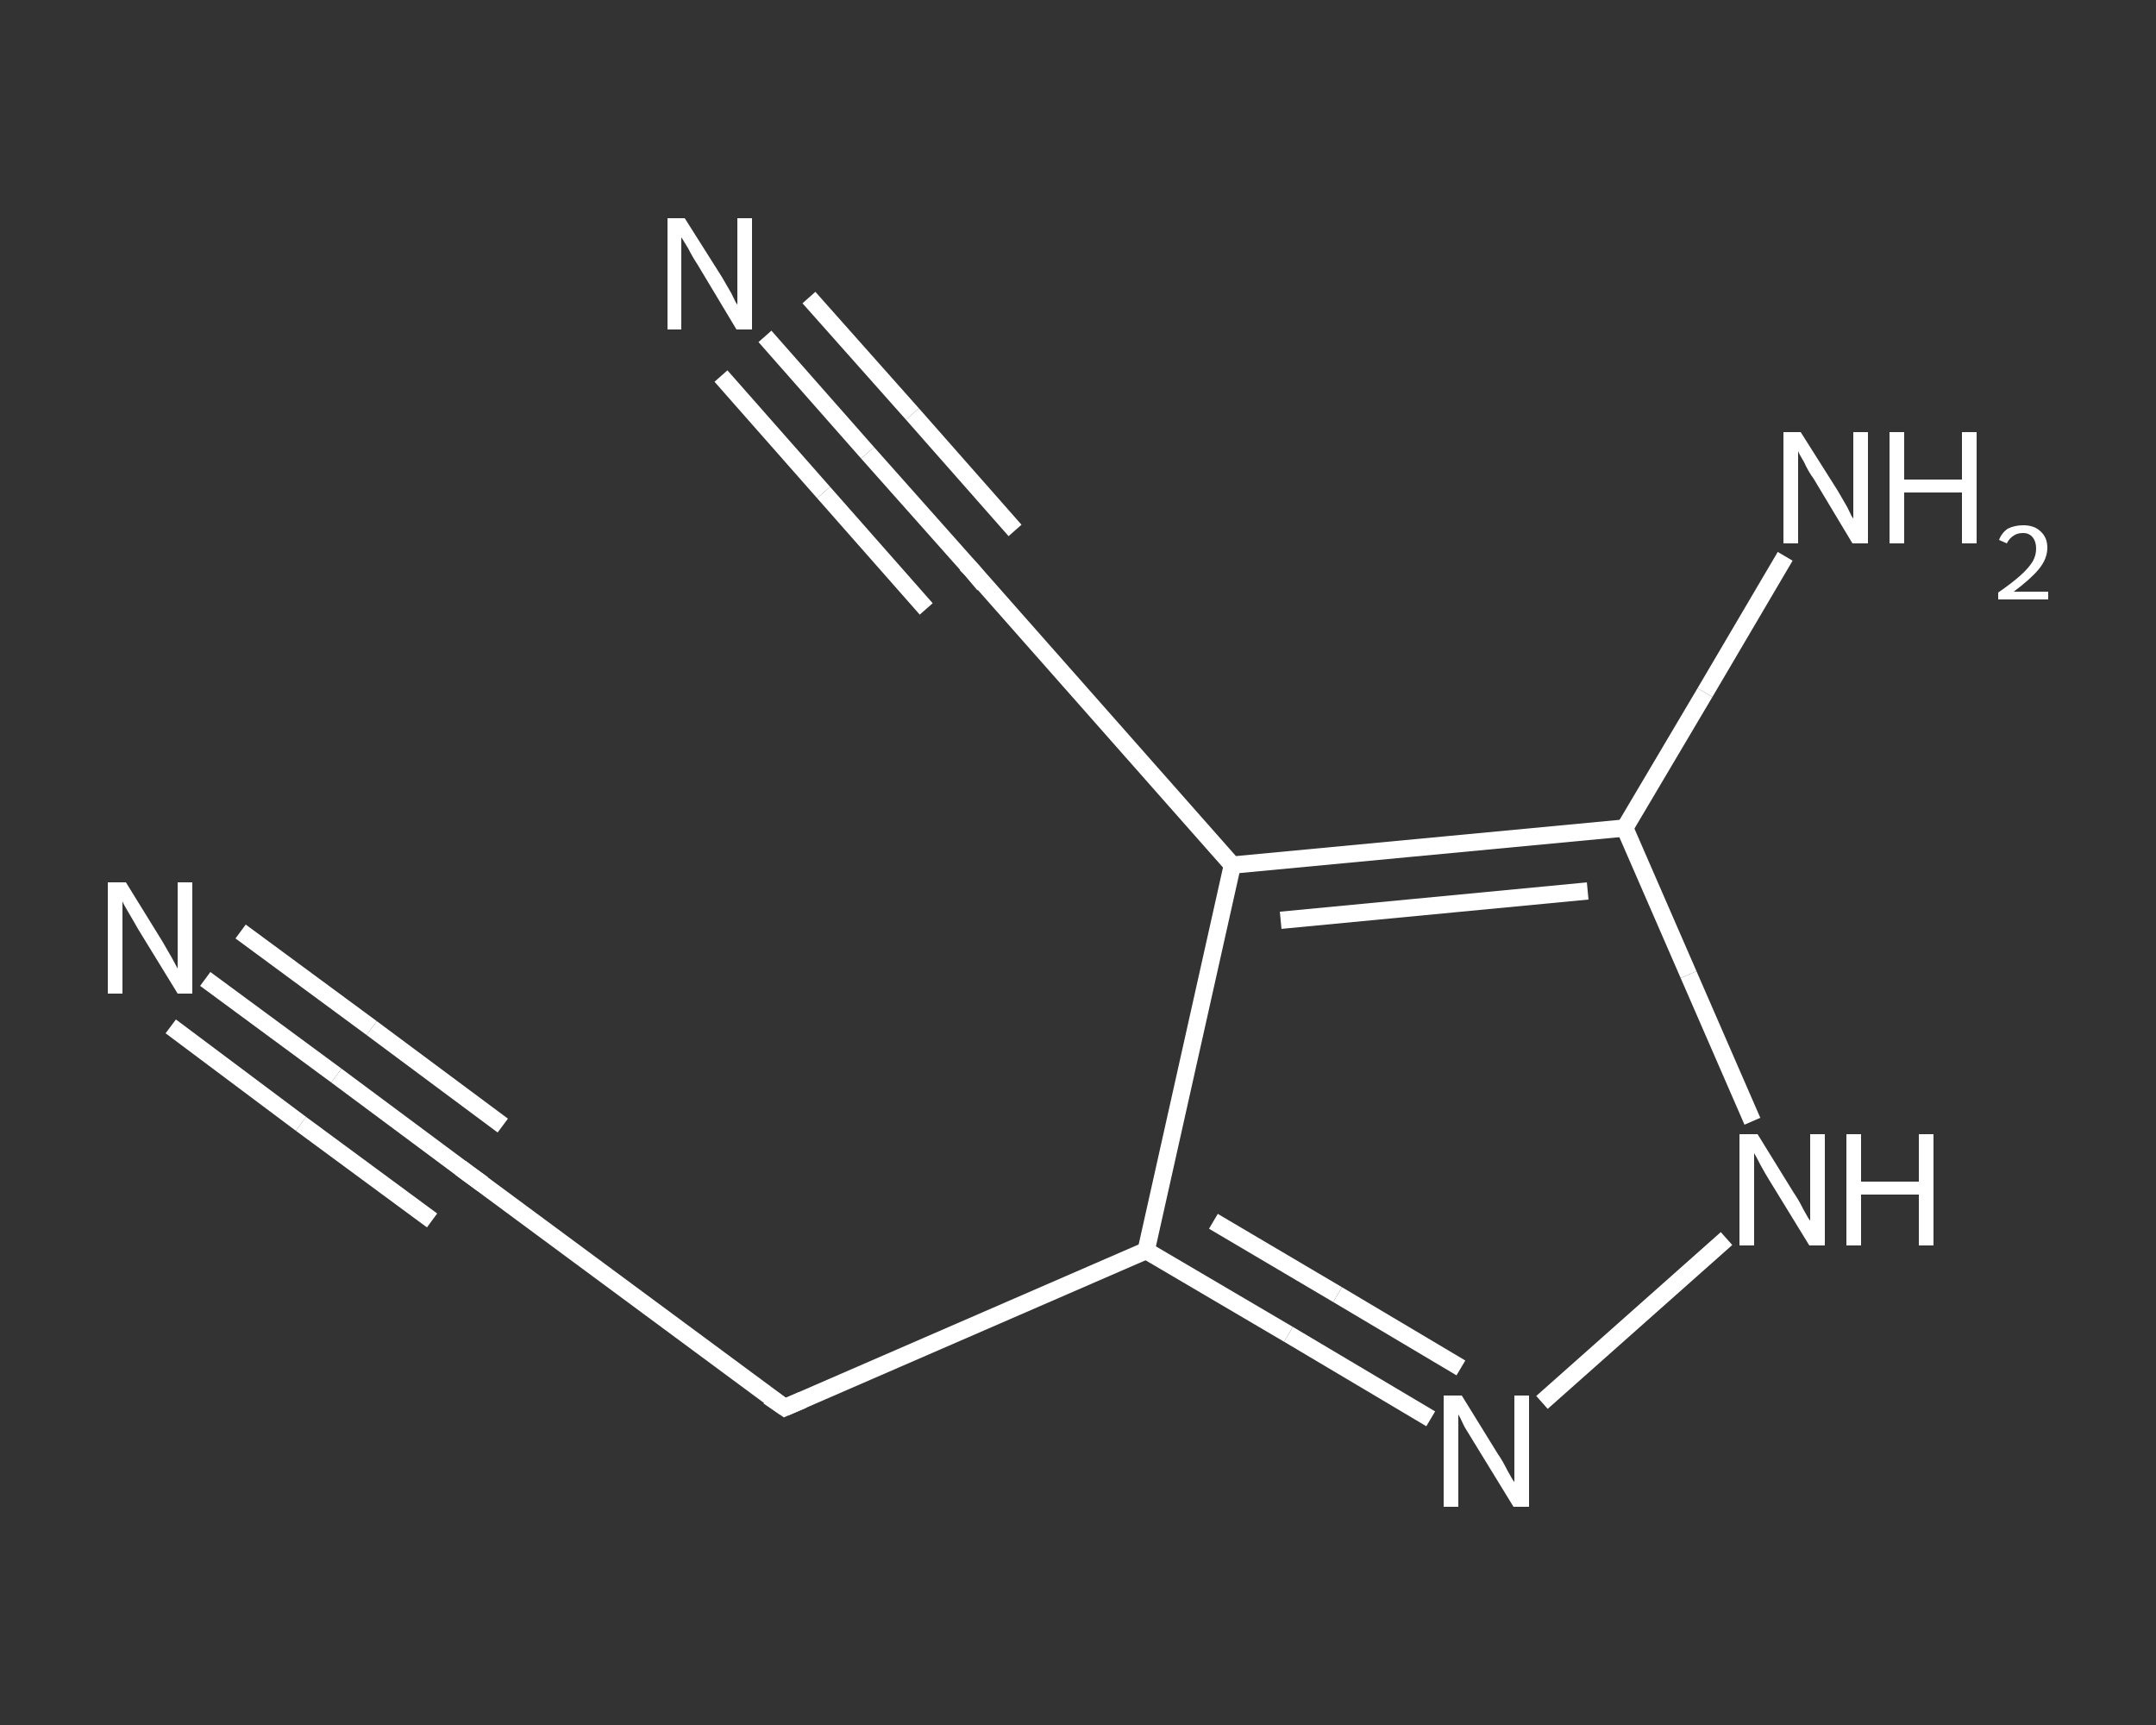 <?xml version='1.0' encoding='iso-8859-1'?>
<svg version='1.1' baseProfile='full'
              xmlns='http://www.w3.org/2000/svg'
                      xmlns:rdkit='http://www.rdkit.org/xml'
                      xmlns:xlink='http://www.w3.org/1999/xlink'
                  xml:space='preserve'
width='250px' height='200px' viewBox='0 0 250 200'>
<rect x="0" y="0" width="250" height="200" fill="#333333" stroke="none"/>
<!-- END OF HEADER -->
<rect style='opacity:1.0;fill:transparent;stroke:none' width='250.0' height='200.0' x='0.0' y='0.0'> </rect>
<path class='bond-0 atom-0 atom-1' d='M 23.8,113.5 L 39.0,124.7' style='fill:none;fill-rule:evenodd;stroke:#FFFFFF;stroke-width:2.0px;stroke-linecap:butt;stroke-linejoin:miter;stroke-opacity:1' />
<path class='bond-0 atom-0 atom-1' d='M 39.0,124.7 L 54.2,136.0' style='fill:none;fill-rule:evenodd;stroke:#FFFFFF;stroke-width:2.0px;stroke-linecap:butt;stroke-linejoin:miter;stroke-opacity:1' />
<path class='bond-0 atom-0 atom-1' d='M 27.9,108.0 L 43.1,119.2' style='fill:none;fill-rule:evenodd;stroke:#FFFFFF;stroke-width:2.0px;stroke-linecap:butt;stroke-linejoin:miter;stroke-opacity:1' />
<path class='bond-0 atom-0 atom-1' d='M 43.1,119.2 L 58.3,130.5' style='fill:none;fill-rule:evenodd;stroke:#FFFFFF;stroke-width:2.0px;stroke-linecap:butt;stroke-linejoin:miter;stroke-opacity:1' />
<path class='bond-0 atom-0 atom-1' d='M 19.8,119.0 L 34.9,130.3' style='fill:none;fill-rule:evenodd;stroke:#FFFFFF;stroke-width:2.0px;stroke-linecap:butt;stroke-linejoin:miter;stroke-opacity:1' />
<path class='bond-0 atom-0 atom-1' d='M 34.9,130.3 L 50.1,141.5' style='fill:none;fill-rule:evenodd;stroke:#FFFFFF;stroke-width:2.0px;stroke-linecap:butt;stroke-linejoin:miter;stroke-opacity:1' />
<path class='bond-1 atom-1 atom-2' d='M 54.2,136.0 L 91.0,163.2' style='fill:none;fill-rule:evenodd;stroke:#FFFFFF;stroke-width:2.0px;stroke-linecap:butt;stroke-linejoin:miter;stroke-opacity:1' />
<path class='bond-2 atom-2 atom-3' d='M 91.0,163.2 L 132.9,145.0' style='fill:none;fill-rule:evenodd;stroke:#FFFFFF;stroke-width:2.0px;stroke-linecap:butt;stroke-linejoin:miter;stroke-opacity:1' />
<path class='bond-3 atom-3 atom-4' d='M 132.9,145.0 L 149.4,154.7' style='fill:none;fill-rule:evenodd;stroke:#FFFFFF;stroke-width:2.0px;stroke-linecap:butt;stroke-linejoin:miter;stroke-opacity:1' />
<path class='bond-3 atom-3 atom-4' d='M 149.4,154.7 L 165.9,164.5' style='fill:none;fill-rule:evenodd;stroke:#FFFFFF;stroke-width:2.0px;stroke-linecap:butt;stroke-linejoin:miter;stroke-opacity:1' />
<path class='bond-3 atom-3 atom-4' d='M 140.7,141.6 L 155.1,150.1' style='fill:none;fill-rule:evenodd;stroke:#FFFFFF;stroke-width:2.0px;stroke-linecap:butt;stroke-linejoin:miter;stroke-opacity:1' />
<path class='bond-3 atom-3 atom-4' d='M 155.1,150.1 L 169.4,158.6' style='fill:none;fill-rule:evenodd;stroke:#FFFFFF;stroke-width:2.0px;stroke-linecap:butt;stroke-linejoin:miter;stroke-opacity:1' />
<path class='bond-4 atom-4 atom-5' d='M 178.8,162.6 L 200.2,143.6' style='fill:none;fill-rule:evenodd;stroke:#FFFFFF;stroke-width:2.0px;stroke-linecap:butt;stroke-linejoin:miter;stroke-opacity:1' />
<path class='bond-5 atom-5 atom-6' d='M 203.2,130.0 L 195.8,113.0' style='fill:none;fill-rule:evenodd;stroke:#FFFFFF;stroke-width:2.0px;stroke-linecap:butt;stroke-linejoin:miter;stroke-opacity:1' />
<path class='bond-5 atom-5 atom-6' d='M 195.8,113.0 L 188.4,96.0' style='fill:none;fill-rule:evenodd;stroke:#FFFFFF;stroke-width:2.0px;stroke-linecap:butt;stroke-linejoin:miter;stroke-opacity:1' />
<path class='bond-6 atom-6 atom-7' d='M 188.4,96.0 L 197.7,80.3' style='fill:none;fill-rule:evenodd;stroke:#FFFFFF;stroke-width:2.0px;stroke-linecap:butt;stroke-linejoin:miter;stroke-opacity:1' />
<path class='bond-6 atom-6 atom-7' d='M 197.7,80.3 L 207.0,64.5' style='fill:none;fill-rule:evenodd;stroke:#FFFFFF;stroke-width:2.0px;stroke-linecap:butt;stroke-linejoin:miter;stroke-opacity:1' />
<path class='bond-7 atom-6 atom-8' d='M 188.4,96.0 L 142.9,100.3' style='fill:none;fill-rule:evenodd;stroke:#FFFFFF;stroke-width:2.0px;stroke-linecap:butt;stroke-linejoin:miter;stroke-opacity:1' />
<path class='bond-7 atom-6 atom-8' d='M 184.1,103.3 L 148.5,106.7' style='fill:none;fill-rule:evenodd;stroke:#FFFFFF;stroke-width:2.0px;stroke-linecap:butt;stroke-linejoin:miter;stroke-opacity:1' />
<path class='bond-8 atom-8 atom-9' d='M 142.9,100.3 L 112.6,66.0' style='fill:none;fill-rule:evenodd;stroke:#FFFFFF;stroke-width:2.0px;stroke-linecap:butt;stroke-linejoin:miter;stroke-opacity:1' />
<path class='bond-9 atom-9 atom-10' d='M 112.6,66.0 L 100.6,52.5' style='fill:none;fill-rule:evenodd;stroke:#FFFFFF;stroke-width:2.0px;stroke-linecap:butt;stroke-linejoin:miter;stroke-opacity:1' />
<path class='bond-9 atom-9 atom-10' d='M 100.6,52.5 L 88.7,39.0' style='fill:none;fill-rule:evenodd;stroke:#FFFFFF;stroke-width:2.0px;stroke-linecap:butt;stroke-linejoin:miter;stroke-opacity:1' />
<path class='bond-9 atom-9 atom-10' d='M 107.4,70.6 L 95.5,57.1' style='fill:none;fill-rule:evenodd;stroke:#FFFFFF;stroke-width:2.0px;stroke-linecap:butt;stroke-linejoin:miter;stroke-opacity:1' />
<path class='bond-9 atom-9 atom-10' d='M 95.5,57.1 L 83.6,43.6' style='fill:none;fill-rule:evenodd;stroke:#FFFFFF;stroke-width:2.0px;stroke-linecap:butt;stroke-linejoin:miter;stroke-opacity:1' />
<path class='bond-9 atom-9 atom-10' d='M 117.7,61.5 L 105.8,48.0' style='fill:none;fill-rule:evenodd;stroke:#FFFFFF;stroke-width:2.0px;stroke-linecap:butt;stroke-linejoin:miter;stroke-opacity:1' />
<path class='bond-9 atom-9 atom-10' d='M 105.8,48.0 L 93.8,34.5' style='fill:none;fill-rule:evenodd;stroke:#FFFFFF;stroke-width:2.0px;stroke-linecap:butt;stroke-linejoin:miter;stroke-opacity:1' />
<path class='bond-10 atom-8 atom-3' d='M 142.9,100.3 L 132.9,145.0' style='fill:none;fill-rule:evenodd;stroke:#FFFFFF;stroke-width:2.0px;stroke-linecap:butt;stroke-linejoin:miter;stroke-opacity:1' />
<path d='M 53.4,135.4 L 54.2,136.0 L 56.0,137.3' style='fill:none;stroke:#FFFFFF;stroke-width:2.0px;stroke-linecap:butt;stroke-linejoin:miter;stroke-opacity:1;' />
<path d='M 89.1,161.9 L 91.0,163.2 L 93.1,162.3' style='fill:none;stroke:#FFFFFF;stroke-width:2.0px;stroke-linecap:butt;stroke-linejoin:miter;stroke-opacity:1;' />
<path d='M 114.1,67.8 L 112.6,66.0 L 112.0,65.4' style='fill:none;stroke:#FFFFFF;stroke-width:2.0px;stroke-linecap:butt;stroke-linejoin:miter;stroke-opacity:1;' />
<path class='atom-0' d='M 14.6 102.3
L 18.8 109.1
Q 19.2 109.8, 19.9 111.0
Q 20.6 112.3, 20.6 112.3
L 20.6 102.3
L 22.3 102.3
L 22.3 115.2
L 20.6 115.2
L 16.0 107.7
Q 15.5 106.8, 14.9 105.8
Q 14.3 104.8, 14.2 104.5
L 14.2 115.2
L 12.5 115.2
L 12.5 102.3
L 14.6 102.3
' fill='#FFFFFF'/>
<path class='atom-4' d='M 169.5 161.8
L 173.7 168.6
Q 174.2 169.3, 174.8 170.5
Q 175.5 171.8, 175.6 171.8
L 175.6 161.8
L 177.3 161.8
L 177.3 174.7
L 175.5 174.7
L 170.9 167.2
Q 170.4 166.4, 169.8 165.4
Q 169.3 164.3, 169.1 164.0
L 169.1 174.7
L 167.4 174.7
L 167.4 161.8
L 169.5 161.8
' fill='#FFFFFF'/>
<path class='atom-5' d='M 203.8 131.5
L 208.0 138.3
Q 208.5 139.0, 209.1 140.2
Q 209.8 141.5, 209.9 141.5
L 209.9 131.5
L 211.6 131.5
L 211.6 144.4
L 209.8 144.4
L 205.2 136.9
Q 204.7 136.1, 204.1 135.0
Q 203.6 134.0, 203.4 133.7
L 203.4 144.4
L 201.7 144.4
L 201.7 131.5
L 203.8 131.5
' fill='#FFFFFF'/>
<path class='atom-5' d='M 214.1 131.5
L 215.8 131.5
L 215.8 137.0
L 222.5 137.0
L 222.5 131.5
L 224.2 131.5
L 224.2 144.4
L 222.5 144.4
L 222.5 138.5
L 215.8 138.5
L 215.8 144.4
L 214.1 144.4
L 214.1 131.5
' fill='#FFFFFF'/>
<path class='atom-7' d='M 208.8 50.1
L 213.1 56.9
Q 213.5 57.6, 214.2 58.8
Q 214.8 60.1, 214.9 60.1
L 214.9 50.1
L 216.6 50.1
L 216.6 63.0
L 214.8 63.0
L 210.3 55.5
Q 209.7 54.7, 209.2 53.6
Q 208.6 52.6, 208.5 52.3
L 208.5 63.0
L 206.8 63.0
L 206.8 50.1
L 208.8 50.1
' fill='#FFFFFF'/>
<path class='atom-7' d='M 219.1 50.1
L 220.8 50.1
L 220.8 55.6
L 227.5 55.6
L 227.5 50.1
L 229.2 50.1
L 229.2 63.0
L 227.5 63.0
L 227.5 57.1
L 220.8 57.1
L 220.8 63.0
L 219.1 63.0
L 219.1 50.1
' fill='#FFFFFF'/>
<path class='atom-7' d='M 231.8 62.6
Q 232.1 61.8, 232.8 61.3
Q 233.6 60.9, 234.6 60.9
Q 235.9 60.9, 236.6 61.6
Q 237.4 62.3, 237.4 63.5
Q 237.4 64.8, 236.4 66.0
Q 235.5 67.1, 233.5 68.6
L 237.5 68.6
L 237.5 69.5
L 231.7 69.5
L 231.7 68.7
Q 233.3 67.6, 234.3 66.7
Q 235.2 65.9, 235.7 65.1
Q 236.1 64.4, 236.1 63.6
Q 236.1 62.8, 235.7 62.3
Q 235.3 61.8, 234.6 61.8
Q 233.9 61.8, 233.5 62.1
Q 233.0 62.4, 232.7 63.0
L 231.8 62.6
' fill='#FFFFFF'/>
<path class='atom-10' d='M 79.4 25.3
L 83.7 32.1
Q 84.1 32.8, 84.8 34.0
Q 85.4 35.3, 85.5 35.3
L 85.5 25.3
L 87.2 25.3
L 87.2 38.2
L 85.4 38.2
L 80.9 30.7
Q 80.3 29.8, 79.8 28.8
Q 79.2 27.8, 79.0 27.5
L 79.0 38.2
L 77.4 38.2
L 77.4 25.3
L 79.4 25.3
' fill='#FFFFFF'/>
</svg>
